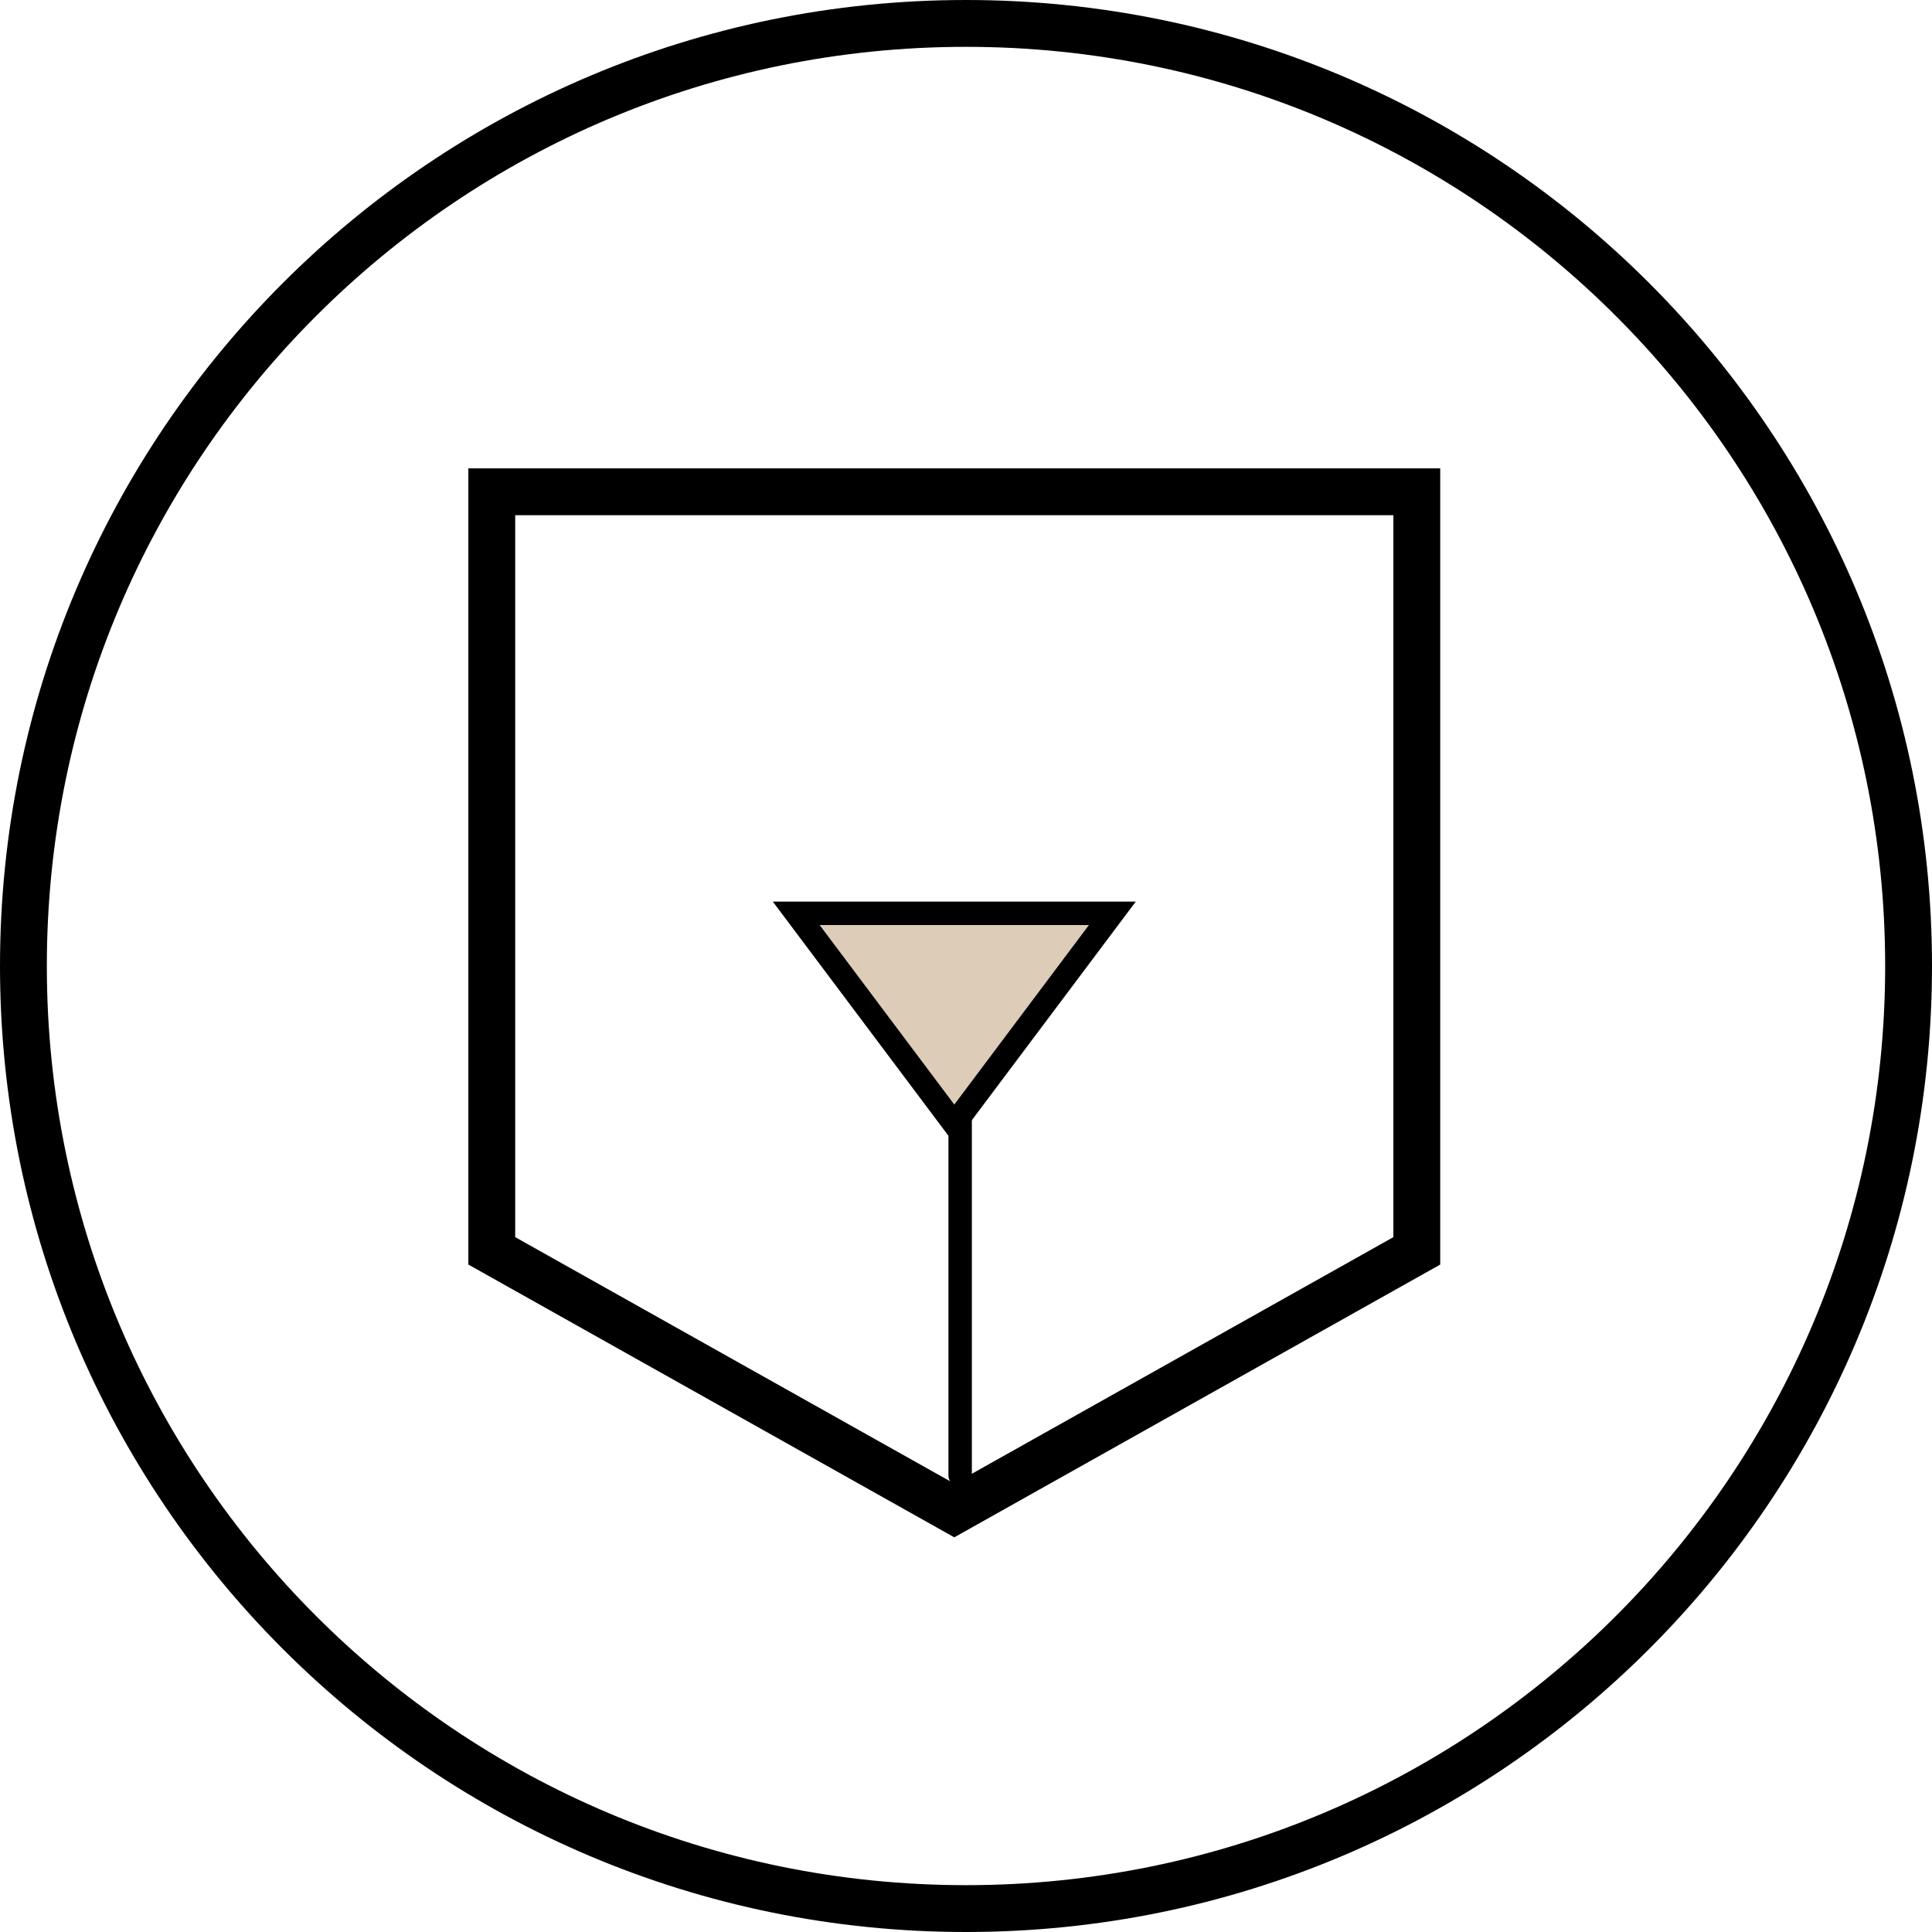 <svg width="165" height="165" viewBox="0 0 165 165" fill="none" xmlns="http://www.w3.org/2000/svg">
<path d="M82.5 163C126.959 163 163 126.959 163 82.5C163 38.041 126.959 2 82.5 2C38.041 2 2 38.041 2 82.5C2 126.959 38.041 163 82.5 163Z" stroke="black" stroke-width="4" stroke-miterlimit="10"/>
<path d="M121 106.827L81.5 129L42 106.827V42H121V106.827Z" stroke="black" stroke-width="4" stroke-miterlimit="10"/>
<path d="M82 126V95" stroke="black" stroke-width="2" stroke-miterlimit="10" stroke-linecap="round"/>
<path d="M68 78L81.5 96L95 78H68Z" fill="#DDCCB8" stroke="black" stroke-width="2" stroke-miterlimit="10" stroke-linecap="round"/>
</svg>
